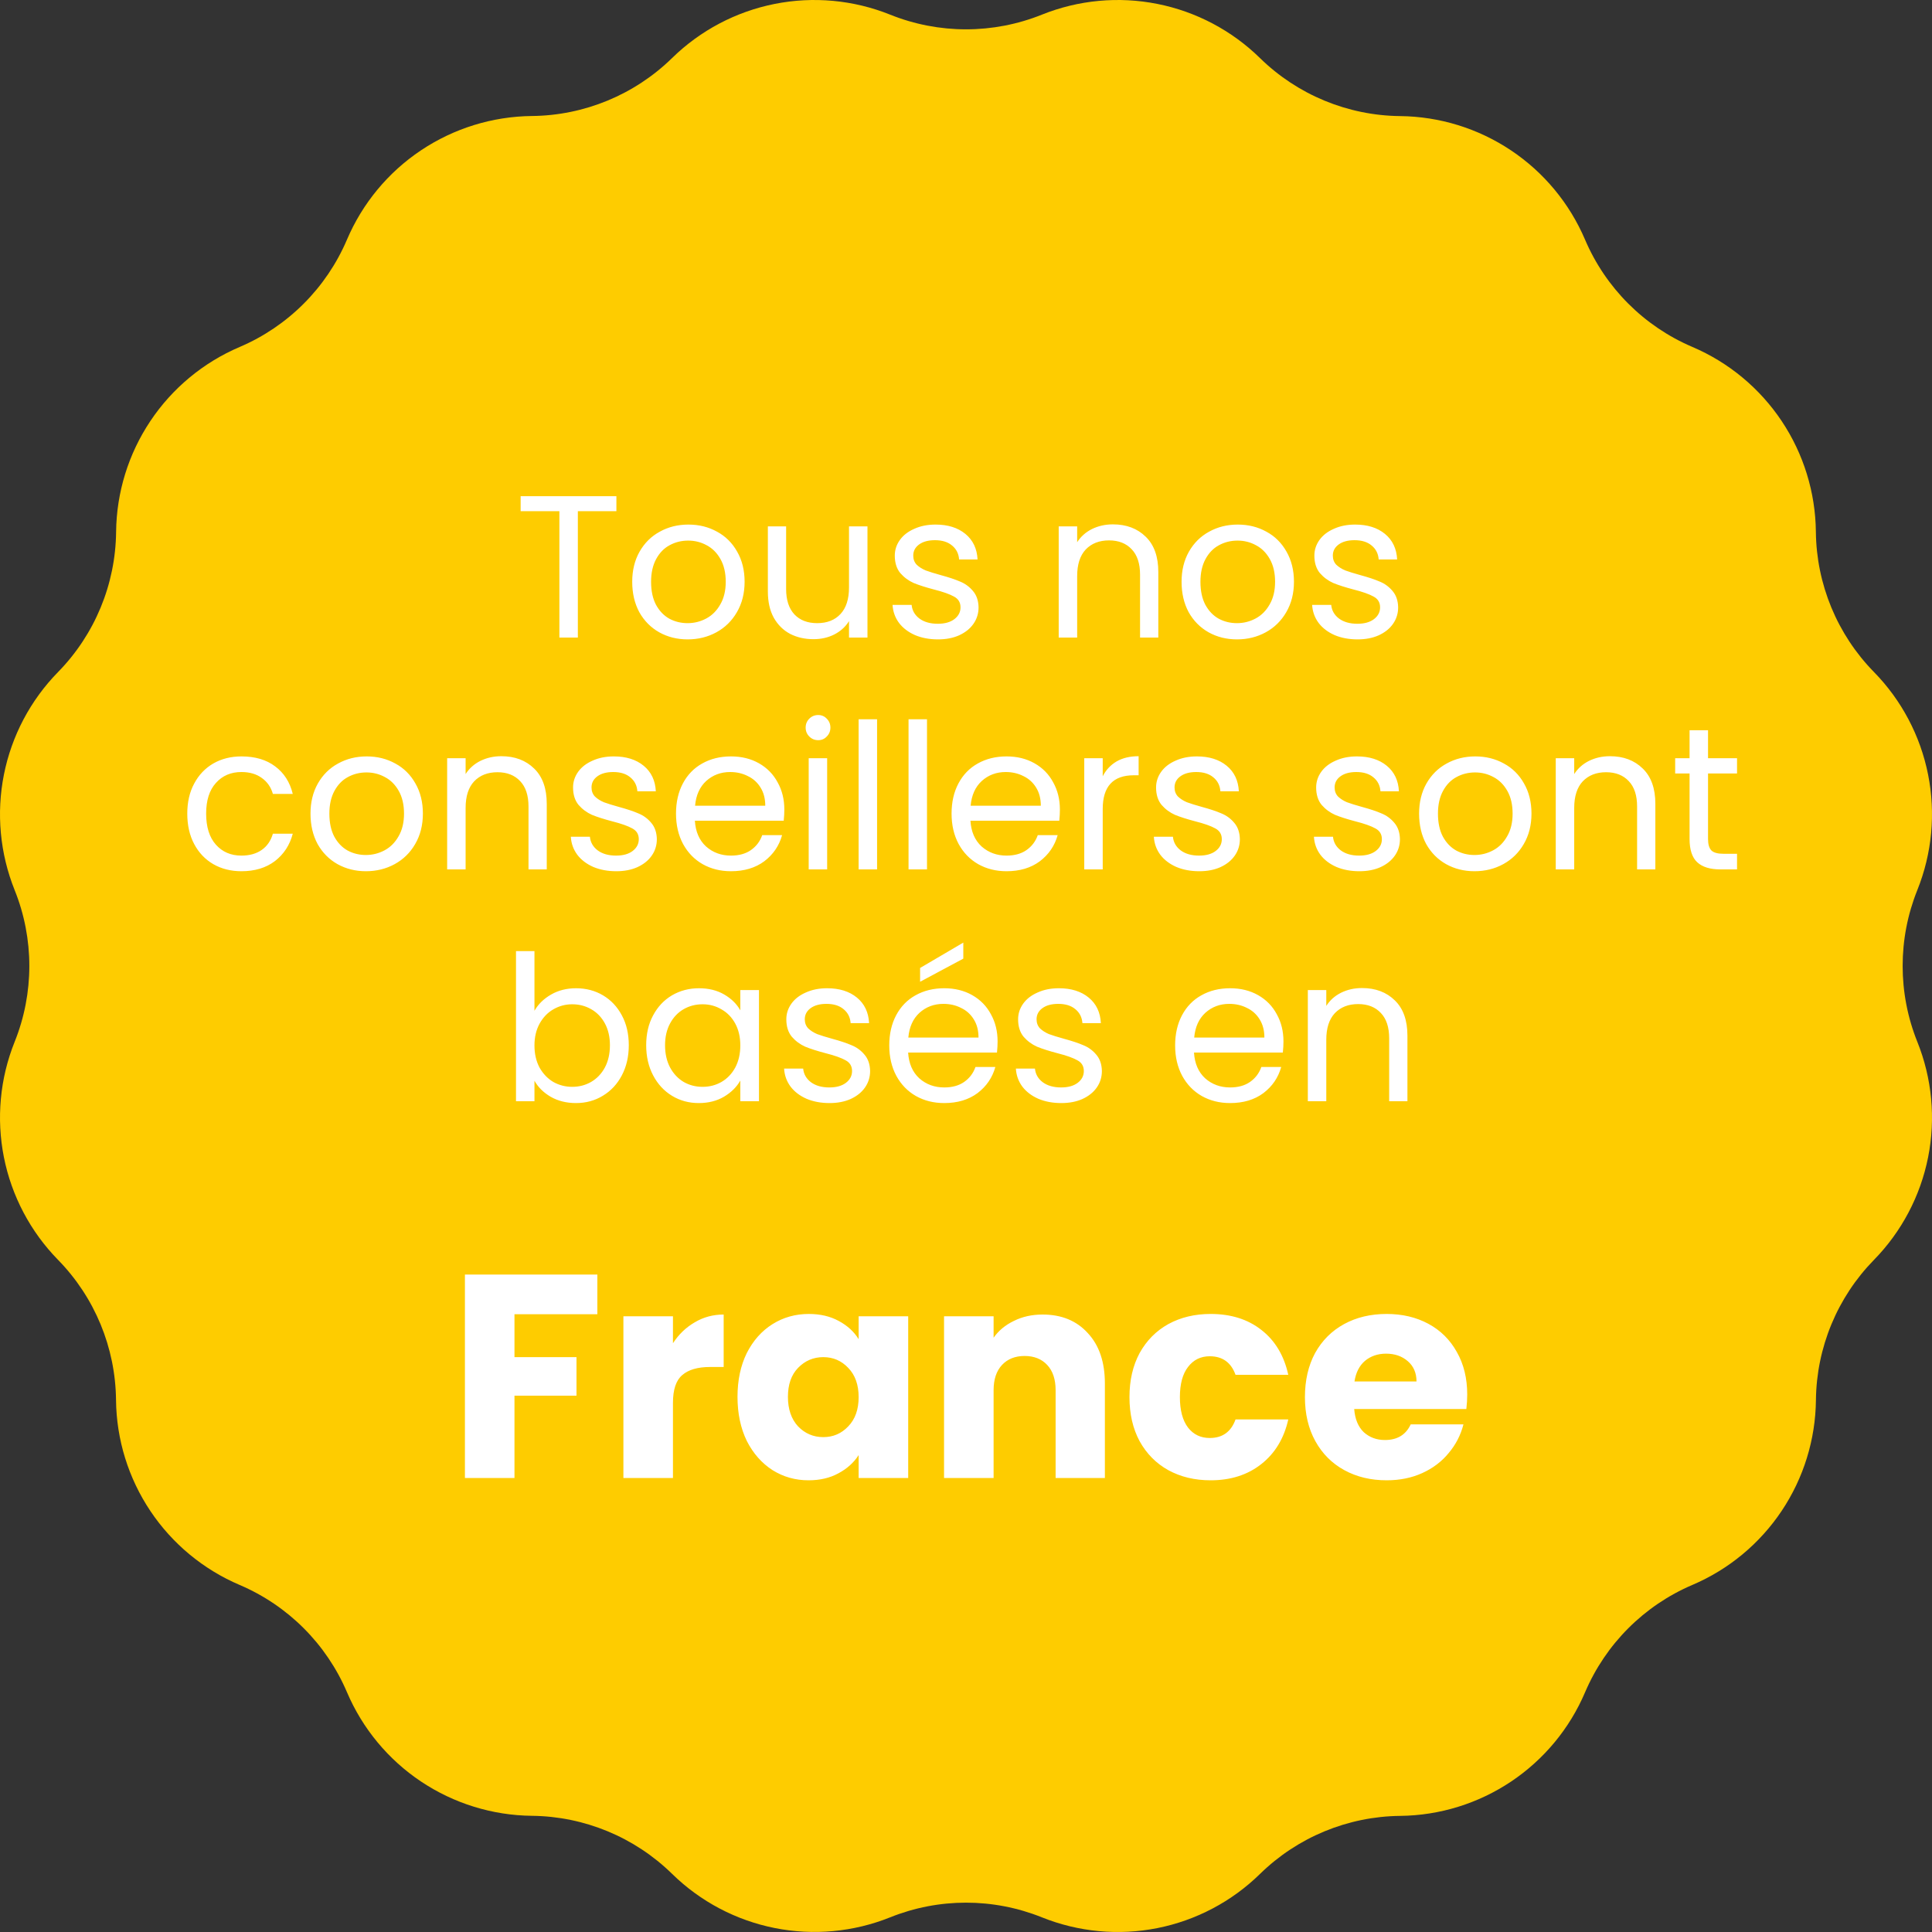 <svg xmlns="http://www.w3.org/2000/svg" width="200" height="200" viewBox="0 0 200 200" fill="none"><rect x="0" y="0" width="200" height="200" fill="#333333" stroke="none"/><path d="M107.856 1.517C111.648 -0.006 115.802 -0.393 119.811 0.405C123.819 1.202 127.509 3.149 130.429 6.008C134.31 9.808 139.509 11.961 144.941 12.018C149.029 12.06 153.016 13.293 156.415 15.564C159.815 17.835 162.479 21.047 164.083 24.808C166.214 29.803 170.193 33.781 175.188 35.912C178.949 37.516 182.161 40.18 184.433 43.579C186.704 46.978 187.936 50.965 187.979 55.053C188.036 60.484 190.189 65.683 193.988 69.563C196.849 72.484 198.798 76.175 199.595 80.184C200.393 84.194 200.005 88.349 198.48 92.142C196.455 97.181 196.455 102.808 198.48 107.846C200.005 111.638 200.393 115.792 199.597 119.8C198.799 123.809 196.853 127.499 193.995 130.42C190.196 134.3 188.043 139.499 187.985 144.93C187.942 149.018 186.711 153.005 184.439 156.404C182.168 159.803 178.956 162.468 175.194 164.071C170.199 166.202 166.221 170.181 164.09 175.175C162.488 178.94 159.824 182.155 156.424 184.428C153.024 186.702 149.035 187.937 144.945 187.98C139.514 188.037 134.315 190.19 130.434 193.989C127.513 196.851 123.822 198.798 119.813 199.596C115.803 200.393 111.647 200.005 107.854 198.481C102.815 196.456 97.188 196.456 92.149 198.481C88.356 200.004 84.201 200.388 80.193 199.589C76.184 198.79 72.495 196.843 69.575 193.981C65.695 190.182 60.495 188.029 55.064 187.972C50.976 187.929 46.989 186.697 43.589 184.426C40.19 182.155 37.526 178.943 35.921 175.182C33.791 170.187 29.812 166.209 24.816 164.077C21.053 162.476 17.838 159.813 15.564 156.414C13.29 153.014 12.055 149.026 12.011 144.937C11.958 139.505 9.808 134.303 6.009 130.42C3.15 127.5 1.203 123.81 0.405 119.802C-0.392 115.794 -0.006 111.64 1.517 107.848C3.543 102.809 3.543 97.182 1.517 92.144C-0.006 88.351 -0.393 84.197 0.405 80.189C1.202 76.18 3.15 72.49 6.009 69.57C9.809 65.69 11.963 60.491 12.019 55.06C12.062 50.972 13.294 46.985 15.566 43.586C17.837 40.187 21.049 37.522 24.81 35.918C29.805 33.788 33.784 29.809 35.915 24.814C37.517 21.051 40.18 17.836 43.58 15.562C46.98 13.288 50.969 12.053 55.059 12.009C60.491 11.957 65.692 9.806 69.575 6.008C72.496 3.149 76.186 1.202 80.194 0.405C84.202 -0.393 88.356 -0.006 92.149 1.517C97.188 3.543 102.817 3.543 107.856 1.517Z" fill="#FECC00"></path><path d="M63.809 51.363V52.917H59.819V66H57.908V52.917H53.897V51.363H63.809ZM71.18 66.189C70.102 66.189 69.122 65.944 68.24 65.454C67.372 64.964 66.686 64.271 66.182 63.375C65.692 62.465 65.447 61.415 65.447 60.225C65.447 59.049 65.699 58.013 66.203 57.117C66.721 56.207 67.421 55.514 68.303 55.038C69.185 54.548 70.172 54.303 71.264 54.303C72.356 54.303 73.343 54.548 74.225 55.038C75.107 55.514 75.8 56.2 76.304 57.096C76.822 57.992 77.081 59.035 77.081 60.225C77.081 61.415 76.815 62.465 76.283 63.375C75.765 64.271 75.058 64.964 74.162 65.454C73.266 65.944 72.272 66.189 71.18 66.189ZM71.18 64.509C71.866 64.509 72.51 64.348 73.112 64.026C73.714 63.704 74.197 63.221 74.561 62.577C74.939 61.933 75.128 61.149 75.128 60.225C75.128 59.301 74.946 58.517 74.582 57.873C74.218 57.229 73.742 56.753 73.154 56.445C72.566 56.123 71.929 55.962 71.243 55.962C70.543 55.962 69.899 56.123 69.311 56.445C68.737 56.753 68.275 57.229 67.925 57.873C67.575 58.517 67.4 59.301 67.4 60.225C67.4 61.163 67.568 61.954 67.904 62.598C68.254 63.242 68.716 63.725 69.29 64.047C69.864 64.355 70.494 64.509 71.18 64.509ZM89.8 54.492V66H87.889V64.299C87.525 64.887 87.014 65.349 86.356 65.685C85.712 66.007 84.998 66.168 84.214 66.168C83.318 66.168 82.513 65.986 81.799 65.622C81.085 65.244 80.518 64.684 80.098 63.942C79.692 63.2 79.489 62.297 79.489 61.233V54.492H81.379V60.981C81.379 62.115 81.666 62.99 82.24 63.606C82.814 64.208 83.598 64.509 84.592 64.509C85.614 64.509 86.419 64.194 87.007 63.564C87.595 62.934 87.889 62.017 87.889 60.813V54.492H89.8ZM97.101 66.189C96.219 66.189 95.428 66.042 94.728 65.748C94.028 65.44 93.475 65.02 93.069 64.488C92.663 63.942 92.439 63.319 92.397 62.619H94.371C94.427 63.193 94.693 63.662 95.169 64.026C95.659 64.39 96.296 64.572 97.08 64.572C97.808 64.572 98.382 64.411 98.802 64.089C99.222 63.767 99.432 63.361 99.432 62.871C99.432 62.367 99.208 61.996 98.76 61.758C98.312 61.506 97.619 61.261 96.681 61.023C95.827 60.799 95.127 60.575 94.581 60.351C94.049 60.113 93.587 59.77 93.195 59.322C92.817 58.86 92.628 58.258 92.628 57.516C92.628 56.928 92.803 56.389 93.153 55.899C93.503 55.409 94 55.024 94.644 54.744C95.288 54.45 96.023 54.303 96.849 54.303C98.123 54.303 99.152 54.625 99.936 55.269C100.72 55.913 101.14 56.795 101.196 57.915H99.285C99.243 57.313 98.998 56.83 98.55 56.466C98.116 56.102 97.528 55.92 96.786 55.92C96.1 55.92 95.554 56.067 95.148 56.361C94.742 56.655 94.539 57.04 94.539 57.516C94.539 57.894 94.658 58.209 94.896 58.461C95.148 58.699 95.456 58.895 95.82 59.049C96.198 59.189 96.716 59.35 97.374 59.532C98.2 59.756 98.872 59.98 99.39 60.204C99.908 60.414 100.349 60.736 100.713 61.17C101.091 61.604 101.287 62.171 101.301 62.871C101.301 63.501 101.126 64.068 100.776 64.572C100.426 65.076 99.929 65.475 99.285 65.769C98.655 66.049 97.927 66.189 97.101 66.189ZM115.204 54.282C116.604 54.282 117.738 54.709 118.606 55.563C119.474 56.403 119.908 57.621 119.908 59.217V66H118.018V59.49C118.018 58.342 117.731 57.467 117.157 56.865C116.583 56.249 115.799 55.941 114.805 55.941C113.797 55.941 112.992 56.256 112.39 56.886C111.802 57.516 111.508 58.433 111.508 59.637V66H109.597V54.492H111.508V56.13C111.886 55.542 112.397 55.087 113.041 54.765C113.699 54.443 114.42 54.282 115.204 54.282ZM128.049 66.189C126.971 66.189 125.991 65.944 125.109 65.454C124.241 64.964 123.555 64.271 123.051 63.375C122.561 62.465 122.316 61.415 122.316 60.225C122.316 59.049 122.568 58.013 123.072 57.117C123.59 56.207 124.29 55.514 125.172 55.038C126.054 54.548 127.041 54.303 128.133 54.303C129.225 54.303 130.212 54.548 131.094 55.038C131.976 55.514 132.669 56.2 133.173 57.096C133.691 57.992 133.95 59.035 133.95 60.225C133.95 61.415 133.684 62.465 133.152 63.375C132.634 64.271 131.927 64.964 131.031 65.454C130.135 65.944 129.141 66.189 128.049 66.189ZM128.049 64.509C128.735 64.509 129.379 64.348 129.981 64.026C130.583 63.704 131.066 63.221 131.43 62.577C131.808 61.933 131.997 61.149 131.997 60.225C131.997 59.301 131.815 58.517 131.451 57.873C131.087 57.229 130.611 56.753 130.023 56.445C129.435 56.123 128.798 55.962 128.112 55.962C127.412 55.962 126.768 56.123 126.18 56.445C125.606 56.753 125.144 57.229 124.794 57.873C124.444 58.517 124.269 59.301 124.269 60.225C124.269 61.163 124.437 61.954 124.773 62.598C125.123 63.242 125.585 63.725 126.159 64.047C126.733 64.355 127.363 64.509 128.049 64.509ZM140.536 66.189C139.654 66.189 138.863 66.042 138.163 65.748C137.463 65.44 136.91 65.02 136.504 64.488C136.098 63.942 135.874 63.319 135.832 62.619H137.806C137.862 63.193 138.128 63.662 138.604 64.026C139.094 64.39 139.731 64.572 140.515 64.572C141.243 64.572 141.817 64.411 142.237 64.089C142.657 63.767 142.867 63.361 142.867 62.871C142.867 62.367 142.643 61.996 142.195 61.758C141.747 61.506 141.054 61.261 140.116 61.023C139.262 60.799 138.562 60.575 138.016 60.351C137.484 60.113 137.022 59.77 136.63 59.322C136.252 58.86 136.063 58.258 136.063 57.516C136.063 56.928 136.238 56.389 136.588 55.899C136.938 55.409 137.435 55.024 138.079 54.744C138.723 54.45 139.458 54.303 140.284 54.303C141.558 54.303 142.587 54.625 143.371 55.269C144.155 55.913 144.575 56.795 144.631 57.915H142.72C142.678 57.313 142.433 56.83 141.985 56.466C141.551 56.102 140.963 55.92 140.221 55.92C139.535 55.92 138.989 56.067 138.583 56.361C138.177 56.655 137.974 57.04 137.974 57.516C137.974 57.894 138.093 58.209 138.331 58.461C138.583 58.699 138.891 58.895 139.255 59.049C139.633 59.189 140.151 59.35 140.809 59.532C141.635 59.756 142.307 59.98 142.825 60.204C143.343 60.414 143.784 60.736 144.148 61.17C144.526 61.604 144.722 62.171 144.736 62.871C144.736 63.501 144.561 64.068 144.211 64.572C143.861 65.076 143.364 65.475 142.72 65.769C142.09 66.049 141.362 66.189 140.536 66.189ZM19.387 84.225C19.387 83.035 19.625 81.999 20.101 81.117C20.577 80.221 21.235 79.528 22.075 79.038C22.929 78.548 23.902 78.303 24.994 78.303C26.408 78.303 27.57 78.646 28.48 79.332C29.404 80.018 30.013 80.97 30.307 82.188H28.249C28.053 81.488 27.668 80.935 27.094 80.529C26.534 80.123 25.834 79.92 24.994 79.92C23.902 79.92 23.02 80.298 22.348 81.054C21.676 81.796 21.34 82.853 21.34 84.225C21.34 85.611 21.676 86.682 22.348 87.438C23.02 88.194 23.902 88.572 24.994 88.572C25.834 88.572 26.534 88.376 27.094 87.984C27.654 87.592 28.039 87.032 28.249 86.304H30.307C29.999 87.48 29.383 88.425 28.459 89.139C27.535 89.839 26.38 90.189 24.994 90.189C23.902 90.189 22.929 89.944 22.075 89.454C21.235 88.964 20.577 88.271 20.101 87.375C19.625 86.479 19.387 85.429 19.387 84.225ZM37.876 90.189C36.798 90.189 35.818 89.944 34.936 89.454C34.068 88.964 33.382 88.271 32.878 87.375C32.388 86.465 32.143 85.415 32.143 84.225C32.143 83.049 32.395 82.013 32.899 81.117C33.417 80.207 34.117 79.514 34.999 79.038C35.881 78.548 36.868 78.303 37.96 78.303C39.052 78.303 40.039 78.548 40.921 79.038C41.803 79.514 42.496 80.2 43 81.096C43.518 81.992 43.777 83.035 43.777 84.225C43.777 85.415 43.511 86.465 42.979 87.375C42.461 88.271 41.754 88.964 40.858 89.454C39.962 89.944 38.968 90.189 37.876 90.189ZM37.876 88.509C38.562 88.509 39.206 88.348 39.808 88.026C40.41 87.704 40.893 87.221 41.257 86.577C41.635 85.933 41.824 85.149 41.824 84.225C41.824 83.301 41.642 82.517 41.278 81.873C40.914 81.229 40.438 80.753 39.85 80.445C39.262 80.123 38.625 79.962 37.939 79.962C37.239 79.962 36.595 80.123 36.007 80.445C35.433 80.753 34.971 81.229 34.621 81.873C34.271 82.517 34.096 83.301 34.096 84.225C34.096 85.163 34.264 85.954 34.6 86.598C34.95 87.242 35.412 87.725 35.986 88.047C36.56 88.355 37.19 88.509 37.876 88.509ZM51.896 78.282C53.296 78.282 54.43 78.709 55.298 79.563C56.166 80.403 56.6 81.621 56.6 83.217V90H54.71V83.49C54.71 82.342 54.423 81.467 53.849 80.865C53.275 80.249 52.491 79.941 51.497 79.941C50.489 79.941 49.684 80.256 49.082 80.886C48.494 81.516 48.2 82.433 48.2 83.637V90H46.289V78.492H48.2V80.13C48.578 79.542 49.089 79.087 49.733 78.765C50.391 78.443 51.112 78.282 51.896 78.282ZM63.796 90.189C62.914 90.189 62.123 90.042 61.423 89.748C60.723 89.44 60.17 89.02 59.764 88.488C59.358 87.942 59.134 87.319 59.092 86.619H61.066C61.122 87.193 61.388 87.662 61.864 88.026C62.354 88.39 62.991 88.572 63.775 88.572C64.503 88.572 65.077 88.411 65.497 88.089C65.917 87.767 66.127 87.361 66.127 86.871C66.127 86.367 65.903 85.996 65.455 85.758C65.007 85.506 64.314 85.261 63.376 85.023C62.522 84.799 61.822 84.575 61.276 84.351C60.744 84.113 60.282 83.77 59.89 83.322C59.512 82.86 59.323 82.258 59.323 81.516C59.323 80.928 59.498 80.389 59.848 79.899C60.198 79.409 60.695 79.024 61.339 78.744C61.983 78.45 62.718 78.303 63.544 78.303C64.818 78.303 65.847 78.625 66.631 79.269C67.415 79.913 67.835 80.795 67.891 81.915H65.98C65.938 81.313 65.693 80.83 65.245 80.466C64.811 80.102 64.223 79.92 63.481 79.92C62.795 79.92 62.249 80.067 61.843 80.361C61.437 80.655 61.234 81.04 61.234 81.516C61.234 81.894 61.353 82.209 61.591 82.461C61.843 82.699 62.151 82.895 62.515 83.049C62.893 83.189 63.411 83.35 64.069 83.532C64.895 83.756 65.567 83.98 66.085 84.204C66.603 84.414 67.044 84.736 67.408 85.17C67.786 85.604 67.982 86.171 67.996 86.871C67.996 87.501 67.821 88.068 67.471 88.572C67.121 89.076 66.624 89.475 65.98 89.769C65.35 90.049 64.622 90.189 63.796 90.189ZM81.194 83.805C81.194 84.169 81.173 84.554 81.131 84.96H71.933C72.003 86.094 72.388 86.983 73.088 87.627C73.802 88.257 74.663 88.572 75.671 88.572C76.497 88.572 77.183 88.383 77.729 88.005C78.289 87.613 78.681 87.095 78.905 86.451H80.963C80.655 87.557 80.039 88.46 79.115 89.16C78.191 89.846 77.043 90.189 75.671 90.189C74.579 90.189 73.599 89.944 72.731 89.454C71.877 88.964 71.205 88.271 70.715 87.375C70.225 86.465 69.98 85.415 69.98 84.225C69.98 83.035 70.218 81.992 70.694 81.096C71.17 80.2 71.835 79.514 72.689 79.038C73.557 78.548 74.551 78.303 75.671 78.303C76.763 78.303 77.729 78.541 78.569 79.017C79.409 79.493 80.053 80.151 80.501 80.991C80.963 81.817 81.194 82.755 81.194 83.805ZM79.22 83.406C79.22 82.678 79.059 82.055 78.737 81.537C78.415 81.005 77.974 80.606 77.414 80.34C76.868 80.06 76.259 79.92 75.587 79.92C74.621 79.92 73.795 80.228 73.109 80.844C72.437 81.46 72.052 82.314 71.954 83.406H79.22ZM84.703 76.623C84.339 76.623 84.031 76.497 83.779 76.245C83.527 75.993 83.401 75.685 83.401 75.321C83.401 74.957 83.527 74.649 83.779 74.397C84.031 74.145 84.339 74.019 84.703 74.019C85.053 74.019 85.347 74.145 85.585 74.397C85.837 74.649 85.963 74.957 85.963 75.321C85.963 75.685 85.837 75.993 85.585 76.245C85.347 76.497 85.053 76.623 84.703 76.623ZM85.627 78.492V90H83.716V78.492H85.627ZM90.795 74.46V90H88.884V74.46H90.795ZM95.963 74.46V90H94.052V74.46H95.963ZM109.72 83.805C109.72 84.169 109.699 84.554 109.657 84.96H100.459C100.529 86.094 100.914 86.983 101.614 87.627C102.328 88.257 103.189 88.572 104.197 88.572C105.023 88.572 105.709 88.383 106.255 88.005C106.815 87.613 107.207 87.095 107.431 86.451H109.489C109.181 87.557 108.565 88.46 107.641 89.16C106.717 89.846 105.569 90.189 104.197 90.189C103.105 90.189 102.125 89.944 101.257 89.454C100.403 88.964 99.731 88.271 99.241 87.375C98.751 86.465 98.506 85.415 98.506 84.225C98.506 83.035 98.744 81.992 99.22 81.096C99.696 80.2 100.361 79.514 101.215 79.038C102.083 78.548 103.077 78.303 104.197 78.303C105.289 78.303 106.255 78.541 107.095 79.017C107.935 79.493 108.579 80.151 109.027 80.991C109.489 81.817 109.72 82.755 109.72 83.805ZM107.746 83.406C107.746 82.678 107.585 82.055 107.263 81.537C106.941 81.005 106.5 80.606 105.94 80.34C105.394 80.06 104.785 79.92 104.113 79.92C103.147 79.92 102.321 80.228 101.635 80.844C100.963 81.46 100.578 82.314 100.48 83.406H107.746ZM114.153 80.361C114.489 79.703 114.965 79.192 115.581 78.828C116.211 78.464 116.974 78.282 117.87 78.282V80.256H117.366C115.224 80.256 114.153 81.418 114.153 83.742V90H112.242V78.492H114.153V80.361ZM124.15 90.189C123.268 90.189 122.477 90.042 121.777 89.748C121.077 89.44 120.524 89.02 120.118 88.488C119.712 87.942 119.488 87.319 119.446 86.619H121.42C121.476 87.193 121.742 87.662 122.218 88.026C122.708 88.39 123.345 88.572 124.129 88.572C124.857 88.572 125.431 88.411 125.851 88.089C126.271 87.767 126.481 87.361 126.481 86.871C126.481 86.367 126.257 85.996 125.809 85.758C125.361 85.506 124.668 85.261 123.73 85.023C122.876 84.799 122.176 84.575 121.63 84.351C121.098 84.113 120.636 83.77 120.244 83.322C119.866 82.86 119.677 82.258 119.677 81.516C119.677 80.928 119.852 80.389 120.202 79.899C120.552 79.409 121.049 79.024 121.693 78.744C122.337 78.45 123.072 78.303 123.898 78.303C125.172 78.303 126.201 78.625 126.985 79.269C127.769 79.913 128.189 80.795 128.245 81.915H126.334C126.292 81.313 126.047 80.83 125.599 80.466C125.165 80.102 124.577 79.92 123.835 79.92C123.149 79.92 122.603 80.067 122.197 80.361C121.791 80.655 121.588 81.04 121.588 81.516C121.588 81.894 121.707 82.209 121.945 82.461C122.197 82.699 122.505 82.895 122.869 83.049C123.247 83.189 123.765 83.35 124.423 83.532C125.249 83.756 125.921 83.98 126.439 84.204C126.957 84.414 127.398 84.736 127.762 85.17C128.14 85.604 128.336 86.171 128.35 86.871C128.35 87.501 128.175 88.068 127.825 88.572C127.475 89.076 126.978 89.475 126.334 89.769C125.704 90.049 124.976 90.189 124.15 90.189ZM140.721 90.189C139.839 90.189 139.048 90.042 138.348 89.748C137.648 89.44 137.095 89.02 136.689 88.488C136.283 87.942 136.059 87.319 136.017 86.619H137.991C138.047 87.193 138.313 87.662 138.789 88.026C139.279 88.39 139.916 88.572 140.7 88.572C141.428 88.572 142.002 88.411 142.422 88.089C142.842 87.767 143.052 87.361 143.052 86.871C143.052 86.367 142.828 85.996 142.38 85.758C141.932 85.506 141.239 85.261 140.301 85.023C139.447 84.799 138.747 84.575 138.201 84.351C137.669 84.113 137.207 83.77 136.815 83.322C136.437 82.86 136.248 82.258 136.248 81.516C136.248 80.928 136.423 80.389 136.773 79.899C137.123 79.409 137.62 79.024 138.264 78.744C138.908 78.45 139.643 78.303 140.469 78.303C141.743 78.303 142.772 78.625 143.556 79.269C144.34 79.913 144.76 80.795 144.816 81.915H142.905C142.863 81.313 142.618 80.83 142.17 80.466C141.736 80.102 141.148 79.92 140.406 79.92C139.72 79.92 139.174 80.067 138.768 80.361C138.362 80.655 138.159 81.04 138.159 81.516C138.159 81.894 138.278 82.209 138.516 82.461C138.768 82.699 139.076 82.895 139.44 83.049C139.818 83.189 140.336 83.35 140.994 83.532C141.82 83.756 142.492 83.98 143.01 84.204C143.528 84.414 143.969 84.736 144.333 85.17C144.711 85.604 144.907 86.171 144.921 86.871C144.921 87.501 144.746 88.068 144.396 88.572C144.046 89.076 143.549 89.475 142.905 89.769C142.275 90.049 141.547 90.189 140.721 90.189ZM152.637 90.189C151.559 90.189 150.579 89.944 149.697 89.454C148.829 88.964 148.143 88.271 147.639 87.375C147.149 86.465 146.904 85.415 146.904 84.225C146.904 83.049 147.156 82.013 147.66 81.117C148.178 80.207 148.878 79.514 149.76 79.038C150.642 78.548 151.629 78.303 152.721 78.303C153.813 78.303 154.8 78.548 155.682 79.038C156.564 79.514 157.257 80.2 157.761 81.096C158.279 81.992 158.538 83.035 158.538 84.225C158.538 85.415 158.272 86.465 157.74 87.375C157.222 88.271 156.515 88.964 155.619 89.454C154.723 89.944 153.729 90.189 152.637 90.189ZM152.637 88.509C153.323 88.509 153.967 88.348 154.569 88.026C155.171 87.704 155.654 87.221 156.018 86.577C156.396 85.933 156.585 85.149 156.585 84.225C156.585 83.301 156.403 82.517 156.039 81.873C155.675 81.229 155.199 80.753 154.611 80.445C154.023 80.123 153.386 79.962 152.7 79.962C152 79.962 151.356 80.123 150.768 80.445C150.194 80.753 149.732 81.229 149.382 81.873C149.032 82.517 148.857 83.301 148.857 84.225C148.857 85.163 149.025 85.954 149.361 86.598C149.711 87.242 150.173 87.725 150.747 88.047C151.321 88.355 151.951 88.509 152.637 88.509ZM166.658 78.282C168.058 78.282 169.192 78.709 170.06 79.563C170.928 80.403 171.362 81.621 171.362 83.217V90H169.472V83.49C169.472 82.342 169.185 81.467 168.611 80.865C168.037 80.249 167.253 79.941 166.259 79.941C165.251 79.941 164.446 80.256 163.844 80.886C163.256 81.516 162.962 82.433 162.962 83.637V90H161.051V78.492H162.962V80.13C163.34 79.542 163.851 79.087 164.495 78.765C165.153 78.443 165.874 78.282 166.658 78.282ZM176.815 80.067V86.85C176.815 87.41 176.934 87.809 177.172 88.047C177.41 88.271 177.823 88.383 178.411 88.383H179.818V90H178.096C177.032 90 176.234 89.755 175.702 89.265C175.17 88.775 174.904 87.97 174.904 86.85V80.067H173.413V78.492H174.904V75.594H176.815V78.492H179.818V80.067H176.815ZM55.327 104.634C55.719 103.948 56.293 103.388 57.049 102.954C57.805 102.52 58.666 102.303 59.632 102.303C60.668 102.303 61.599 102.548 62.425 103.038C63.251 103.528 63.902 104.221 64.378 105.117C64.854 105.999 65.092 107.028 65.092 108.204C65.092 109.366 64.854 110.402 64.378 111.312C63.902 112.222 63.244 112.929 62.404 113.433C61.578 113.937 60.654 114.189 59.632 114.189C58.638 114.189 57.763 113.972 57.007 113.538C56.265 113.104 55.705 112.551 55.327 111.879V114H53.416V98.46H55.327V104.634ZM63.139 108.204C63.139 107.336 62.964 106.58 62.614 105.936C62.264 105.292 61.788 104.802 61.186 104.466C60.598 104.13 59.947 103.962 59.233 103.962C58.533 103.962 57.882 104.137 57.28 104.487C56.692 104.823 56.216 105.32 55.852 105.978C55.502 106.622 55.327 107.371 55.327 108.225C55.327 109.093 55.502 109.856 55.852 110.514C56.216 111.158 56.692 111.655 57.28 112.005C57.882 112.341 58.533 112.509 59.233 112.509C59.947 112.509 60.598 112.341 61.186 112.005C61.788 111.655 62.264 111.158 62.614 110.514C62.964 109.856 63.139 109.086 63.139 108.204ZM66.893 108.204C66.893 107.028 67.131 105.999 67.607 105.117C68.083 104.221 68.734 103.528 69.56 103.038C70.4 102.548 71.331 102.303 72.353 102.303C73.361 102.303 74.236 102.52 74.978 102.954C75.72 103.388 76.273 103.934 76.637 104.592V102.492H78.569V114H76.637V111.858C76.259 112.53 75.692 113.09 74.936 113.538C74.194 113.972 73.326 114.189 72.332 114.189C71.31 114.189 70.386 113.937 69.56 113.433C68.734 112.929 68.083 112.222 67.607 111.312C67.131 110.402 66.893 109.366 66.893 108.204ZM76.637 108.225C76.637 107.357 76.462 106.601 76.112 105.957C75.762 105.313 75.286 104.823 74.684 104.487C74.096 104.137 73.445 103.962 72.731 103.962C72.017 103.962 71.366 104.13 70.778 104.466C70.19 104.802 69.721 105.292 69.371 105.936C69.021 106.58 68.846 107.336 68.846 108.204C68.846 109.086 69.021 109.856 69.371 110.514C69.721 111.158 70.19 111.655 70.778 112.005C71.366 112.341 72.017 112.509 72.731 112.509C73.445 112.509 74.096 112.341 74.684 112.005C75.286 111.655 75.762 111.158 76.112 110.514C76.462 109.856 76.637 109.093 76.637 108.225ZM85.873 114.189C84.991 114.189 84.2 114.042 83.5 113.748C82.8 113.44 82.247 113.02 81.841 112.488C81.435 111.942 81.211 111.319 81.169 110.619H83.143C83.199 111.193 83.465 111.662 83.941 112.026C84.431 112.39 85.068 112.572 85.852 112.572C86.58 112.572 87.154 112.411 87.574 112.089C87.994 111.767 88.204 111.361 88.204 110.871C88.204 110.367 87.98 109.996 87.532 109.758C87.084 109.506 86.391 109.261 85.453 109.023C84.599 108.799 83.899 108.575 83.353 108.351C82.821 108.113 82.359 107.77 81.967 107.322C81.589 106.86 81.4 106.258 81.4 105.516C81.4 104.928 81.575 104.389 81.925 103.899C82.275 103.409 82.772 103.024 83.416 102.744C84.06 102.45 84.795 102.303 85.621 102.303C86.895 102.303 87.924 102.625 88.708 103.269C89.492 103.913 89.912 104.795 89.968 105.915H88.057C88.015 105.313 87.77 104.83 87.322 104.466C86.888 104.102 86.3 103.92 85.558 103.92C84.872 103.92 84.326 104.067 83.92 104.361C83.514 104.655 83.311 105.04 83.311 105.516C83.311 105.894 83.43 106.209 83.668 106.461C83.92 106.699 84.228 106.895 84.592 107.049C84.97 107.189 85.488 107.35 86.146 107.532C86.972 107.756 87.644 107.98 88.162 108.204C88.68 108.414 89.121 108.736 89.485 109.17C89.863 109.604 90.059 110.171 90.073 110.871C90.073 111.501 89.898 112.068 89.548 112.572C89.198 113.076 88.701 113.475 88.057 113.769C87.427 114.049 86.699 114.189 85.873 114.189ZM103.27 107.805C103.27 108.169 103.249 108.554 103.207 108.96H94.009C94.079 110.094 94.464 110.983 95.164 111.627C95.878 112.257 96.739 112.572 97.747 112.572C98.573 112.572 99.259 112.383 99.805 112.005C100.365 111.613 100.757 111.095 100.981 110.451H103.039C102.731 111.557 102.115 112.46 101.191 113.16C100.267 113.846 99.119 114.189 97.747 114.189C96.655 114.189 95.675 113.944 94.807 113.454C93.953 112.964 93.281 112.271 92.791 111.375C92.301 110.465 92.056 109.415 92.056 108.225C92.056 107.035 92.294 105.992 92.77 105.096C93.246 104.2 93.911 103.514 94.765 103.038C95.633 102.548 96.627 102.303 97.747 102.303C98.839 102.303 99.805 102.541 100.645 103.017C101.485 103.493 102.129 104.151 102.577 104.991C103.039 105.817 103.27 106.755 103.27 107.805ZM101.296 107.406C101.296 106.678 101.135 106.055 100.813 105.537C100.491 105.005 100.05 104.606 99.49 104.34C98.944 104.06 98.335 103.92 97.663 103.92C96.697 103.92 95.871 104.228 95.185 104.844C94.513 105.46 94.128 106.314 94.03 107.406H101.296ZM99.721 99.237L95.248 101.631V100.203L99.721 97.578V99.237ZM109.867 114.189C108.985 114.189 108.194 114.042 107.494 113.748C106.794 113.44 106.241 113.02 105.835 112.488C105.429 111.942 105.205 111.319 105.163 110.619H107.137C107.193 111.193 107.459 111.662 107.935 112.026C108.425 112.39 109.062 112.572 109.846 112.572C110.574 112.572 111.148 112.411 111.568 112.089C111.988 111.767 112.198 111.361 112.198 110.871C112.198 110.367 111.974 109.996 111.526 109.758C111.078 109.506 110.385 109.261 109.447 109.023C108.593 108.799 107.893 108.575 107.347 108.351C106.815 108.113 106.353 107.77 105.961 107.322C105.583 106.86 105.394 106.258 105.394 105.516C105.394 104.928 105.569 104.389 105.919 103.899C106.269 103.409 106.766 103.024 107.41 102.744C108.054 102.45 108.789 102.303 109.615 102.303C110.889 102.303 111.918 102.625 112.702 103.269C113.486 103.913 113.906 104.795 113.962 105.915H112.051C112.009 105.313 111.764 104.83 111.316 104.466C110.882 104.102 110.294 103.92 109.552 103.92C108.866 103.92 108.32 104.067 107.914 104.361C107.508 104.655 107.305 105.04 107.305 105.516C107.305 105.894 107.424 106.209 107.662 106.461C107.914 106.699 108.222 106.895 108.586 107.049C108.964 107.189 109.482 107.35 110.14 107.532C110.966 107.756 111.638 107.98 112.156 108.204C112.674 108.414 113.115 108.736 113.479 109.17C113.857 109.604 114.053 110.171 114.067 110.871C114.067 111.501 113.892 112.068 113.542 112.572C113.192 113.076 112.695 113.475 112.051 113.769C111.421 114.049 110.693 114.189 109.867 114.189ZM132.863 107.805C132.863 108.169 132.842 108.554 132.8 108.96H123.602C123.672 110.094 124.057 110.983 124.757 111.627C125.471 112.257 126.332 112.572 127.34 112.572C128.166 112.572 128.852 112.383 129.398 112.005C129.958 111.613 130.35 111.095 130.574 110.451H132.632C132.324 111.557 131.708 112.46 130.784 113.16C129.86 113.846 128.712 114.189 127.34 114.189C126.248 114.189 125.268 113.944 124.4 113.454C123.546 112.964 122.874 112.271 122.384 111.375C121.894 110.465 121.649 109.415 121.649 108.225C121.649 107.035 121.887 105.992 122.363 105.096C122.839 104.2 123.504 103.514 124.358 103.038C125.226 102.548 126.22 102.303 127.34 102.303C128.432 102.303 129.398 102.541 130.238 103.017C131.078 103.493 131.722 104.151 132.17 104.991C132.632 105.817 132.863 106.755 132.863 107.805ZM130.889 107.406C130.889 106.678 130.728 106.055 130.406 105.537C130.084 105.005 129.643 104.606 129.083 104.34C128.537 104.06 127.928 103.92 127.256 103.92C126.29 103.92 125.464 104.228 124.778 104.844C124.106 105.46 123.721 106.314 123.623 107.406H130.889ZM140.993 102.282C142.393 102.282 143.527 102.709 144.395 103.563C145.263 104.403 145.697 105.621 145.697 107.217V114H143.807V107.49C143.807 106.342 143.52 105.467 142.946 104.865C142.372 104.249 141.588 103.941 140.594 103.941C139.586 103.941 138.781 104.256 138.179 104.886C137.591 105.516 137.297 106.433 137.297 107.637V114H135.386V102.492H137.297V104.13C137.675 103.542 138.186 103.087 138.83 102.765C139.488 102.443 140.209 102.282 140.993 102.282Z" fill="white"></path><path d="M61.838 131.94V136.05H53.258V140.49H59.678V144.48H53.258V153H48.128V131.94H61.838ZM69.664 139.05C70.264 138.13 71.014 137.41 71.914 136.89C72.814 136.35 73.814 136.08 74.914 136.08V141.51H73.504C72.224 141.51 71.264 141.79 70.624 142.35C69.984 142.89 69.664 143.85 69.664 145.23V153H64.534V136.26H69.664V139.05ZM76.346 144.6C76.346 142.88 76.666 141.37 77.306 140.07C77.966 138.77 78.856 137.77 79.976 137.07C81.096 136.37 82.346 136.02 83.726 136.02C84.906 136.02 85.936 136.26 86.816 136.74C87.716 137.22 88.406 137.85 88.886 138.63V136.26H94.016V153H88.886V150.63C88.386 151.41 87.686 152.04 86.786 152.52C85.906 153 84.876 153.24 83.696 153.24C82.336 153.24 81.096 152.89 79.976 152.19C78.856 151.47 77.966 150.46 77.306 149.16C76.666 147.84 76.346 146.32 76.346 144.6ZM88.886 144.63C88.886 143.35 88.526 142.34 87.806 141.6C87.106 140.86 86.246 140.49 85.226 140.49C84.206 140.49 83.336 140.86 82.616 141.6C81.916 142.32 81.566 143.32 81.566 144.6C81.566 145.88 81.916 146.9 82.616 147.66C83.336 148.4 84.206 148.77 85.226 148.77C86.246 148.77 87.106 148.4 87.806 147.66C88.526 146.92 88.886 145.91 88.886 144.63ZM107.927 136.08C109.887 136.08 111.447 136.72 112.607 138C113.787 139.26 114.377 141 114.377 143.22V153H109.277V143.91C109.277 142.79 108.987 141.92 108.407 141.3C107.827 140.68 107.047 140.37 106.067 140.37C105.087 140.37 104.307 140.68 103.727 141.3C103.147 141.92 102.857 142.79 102.857 143.91V153H97.727V136.26H102.857V138.48C103.377 137.74 104.077 137.16 104.957 136.74C105.837 136.3 106.827 136.08 107.927 136.08ZM116.922 144.63C116.922 142.89 117.272 141.37 117.972 140.07C118.692 138.77 119.682 137.77 120.942 137.07C122.222 136.37 123.682 136.02 125.322 136.02C127.422 136.02 129.172 136.57 130.572 137.67C131.992 138.77 132.922 140.32 133.362 142.32H127.902C127.442 141.04 126.552 140.4 125.232 140.4C124.292 140.4 123.542 140.77 122.982 141.51C122.422 142.23 122.142 143.27 122.142 144.63C122.142 145.99 122.422 147.04 122.982 147.78C123.542 148.5 124.292 148.86 125.232 148.86C126.552 148.86 127.442 148.22 127.902 146.94H133.362C132.922 148.9 131.992 150.44 130.572 151.56C129.152 152.68 127.402 153.24 125.322 153.24C123.682 153.24 122.222 152.89 120.942 152.19C119.682 151.49 118.692 150.49 117.972 149.19C117.272 147.89 116.922 146.37 116.922 144.63ZM151.886 144.36C151.886 144.84 151.856 145.34 151.796 145.86H140.186C140.266 146.9 140.596 147.7 141.176 148.26C141.776 148.8 142.506 149.07 143.366 149.07C144.646 149.07 145.536 148.53 146.036 147.45H151.496C151.216 148.55 150.706 149.54 149.966 150.42C149.246 151.3 148.336 151.99 147.236 152.49C146.136 152.99 144.906 153.24 143.546 153.24C141.906 153.24 140.446 152.89 139.166 152.19C137.886 151.49 136.886 150.49 136.166 149.19C135.446 147.89 135.086 146.37 135.086 144.63C135.086 142.89 135.436 141.37 136.136 140.07C136.856 138.77 137.856 137.77 139.136 137.07C140.416 136.37 141.886 136.02 143.546 136.02C145.166 136.02 146.606 136.36 147.866 137.04C149.126 137.72 150.106 138.69 150.806 139.95C151.526 141.21 151.886 142.68 151.886 144.36ZM146.636 143.01C146.636 142.13 146.336 141.43 145.736 140.91C145.136 140.39 144.386 140.13 143.486 140.13C142.626 140.13 141.896 140.38 141.296 140.88C140.716 141.38 140.356 142.09 140.216 143.01H146.636Z" fill="white"></path></svg>